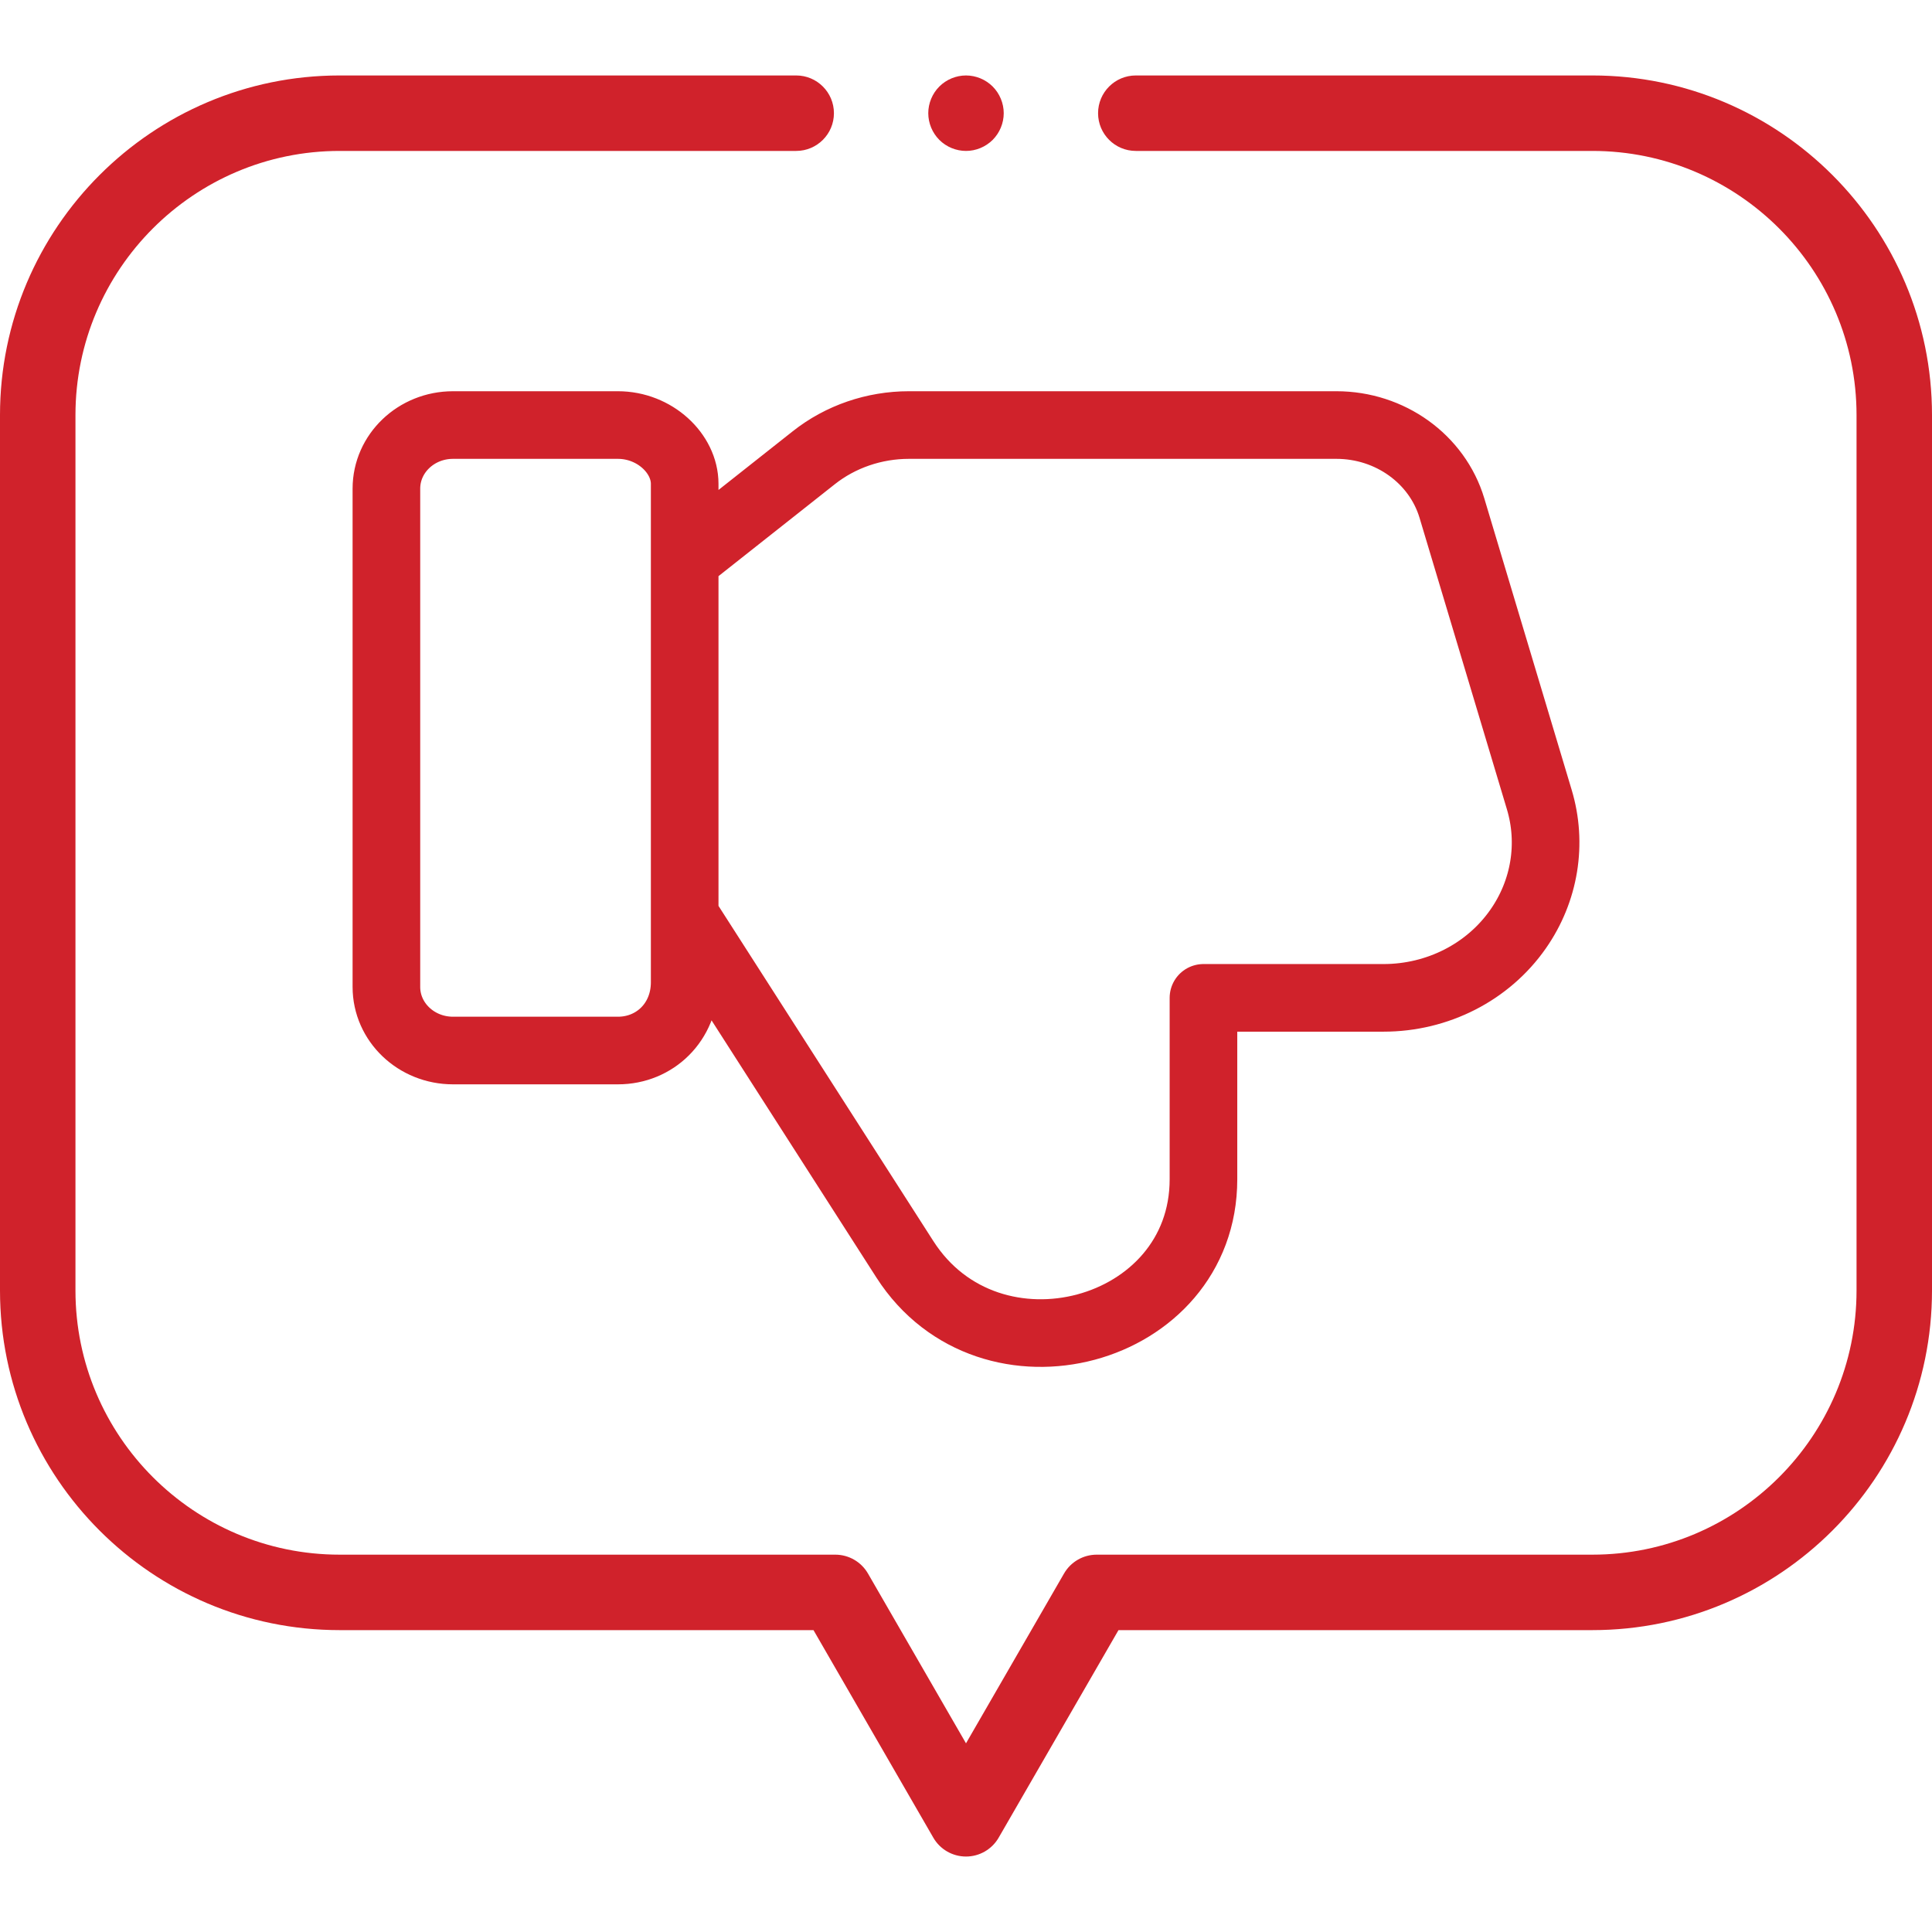 <svg width="100" height="100" viewBox="0 0 100 100" fill="none" xmlns="http://www.w3.org/2000/svg">
<g clip-path="url(#clip0)">
<path d="M35.439 47.401L46.837 65.183C51.229 72.03 62.291 69.068 62.291 61.039V51.649H71.613C74.409 51.649 77.023 50.316 78.579 48.084C79.958 46.111 80.358 43.657 79.671 41.378L75.15 26.295C74.385 23.752 71.944 22 69.173 22H47.044C45.251 22 43.502 22.598 42.118 23.695L35.439 28.974M31.986 22H23.448C21.541 22 20 23.474 20 25.292V51.084C20 52.901 21.541 54.375 23.448 54.375H31.986C33.893 54.375 35.439 52.901 35.439 50.839V25.042C35.439 23.474 33.893 22 31.981 22H31.986Z" stroke="#D0222B" stroke-width="3.5" stroke-linecap="round" stroke-linejoin="round"/>
<path d="M82.422 3.906H58.789C57.711 3.906 56.836 4.781 56.836 5.859C56.836 6.938 57.711 7.812 58.789 7.812H82.422C89.96 7.812 96.094 13.946 96.094 21.484V66.797C96.094 74.335 89.96 80.469 82.422 80.469H56.766C56.068 80.469 55.423 80.841 55.074 81.445L50 90.234L44.926 81.445C44.577 80.841 43.932 80.469 43.234 80.469H17.578C10.04 80.469 3.906 74.335 3.906 66.797V21.484C3.906 13.946 10.04 7.812 17.578 7.812H41.211C42.289 7.812 43.164 6.938 43.164 5.859C43.164 4.781 42.289 3.906 41.211 3.906H17.578C7.886 3.906 0 11.792 0 21.484V66.797C0 76.49 7.886 84.375 17.578 84.375H42.106L48.308 95.117C48.657 95.722 49.302 96.094 50 96.094C50.697 96.094 51.342 95.722 51.691 95.117L57.893 84.375H82.422C92.115 84.375 100 76.49 100 66.797V21.484C100 11.792 92.115 3.906 82.422 3.906V3.906Z" fill="#D0222B"/>
<path d="M50 7.812C50.514 7.812 51.016 7.604 51.381 7.24C51.744 6.877 51.953 6.373 51.953 5.859C51.953 5.346 51.744 4.842 51.381 4.479C51.018 4.115 50.514 3.906 50 3.906C49.486 3.906 48.982 4.115 48.619 4.479C48.256 4.842 48.047 5.346 48.047 5.859C48.047 6.373 48.256 6.877 48.619 7.24C48.982 7.604 49.486 7.812 50 7.812Z" fill="#D0222B"/>
</g>
<defs>
<clipPath id="clip0">
<rect width="100" height="100" fill="white"/>
</clipPath>
</defs>
</svg>
